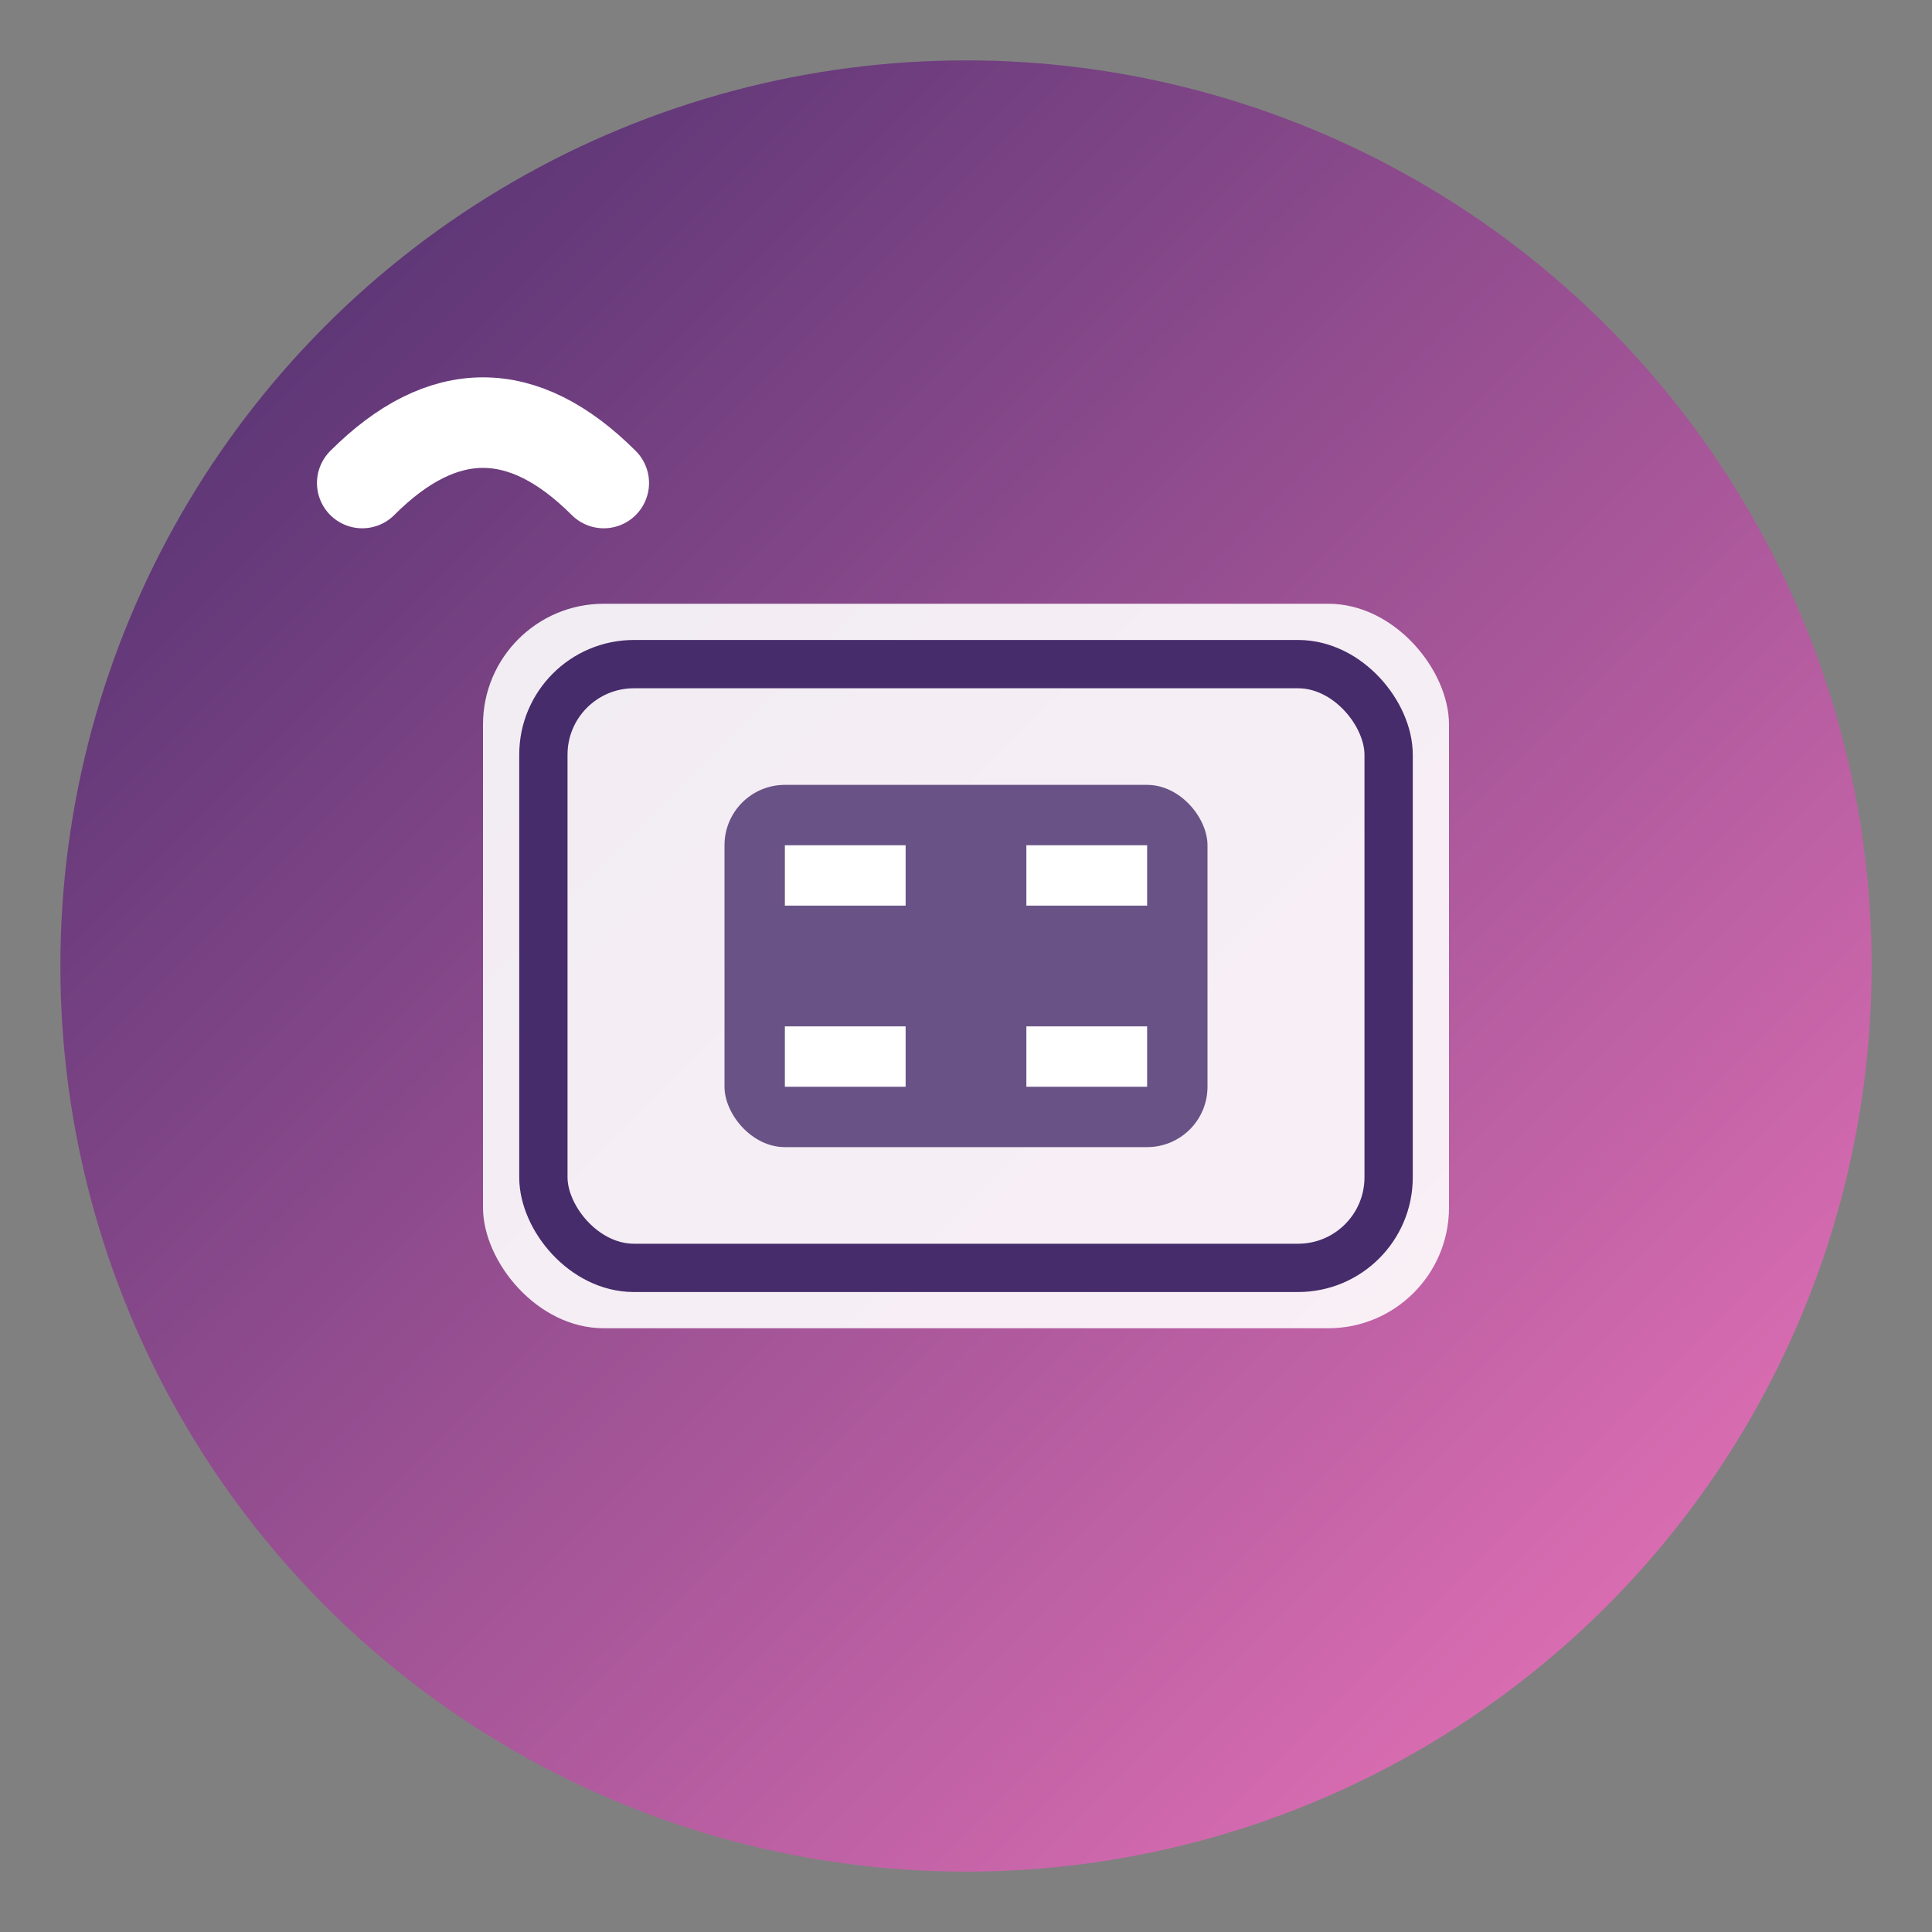 <svg width="32" height="32" viewBox="0 0 32 32" fill="none" xmlns="http://www.w3.org/2000/svg">
  <rect x="0" y="0" width="32" height="32" fill="#808080" stroke="none"/>
  <defs>
    <linearGradient id="faviconGradient" x1="0%" y1="0%" x2="100%" y2="100%">
      <stop offset="0%" style="stop-color:#462c6b;stop-opacity:1" />
      <stop offset="100%" style="stop-color:#f277bd;stop-opacity:1" />
    </linearGradient>
  </defs>
  
  <!-- Background circle -->
  <circle cx="16" cy="16" r="15" fill="url(#faviconGradient)"/>
  
  <!-- eSIM card representation -->
  <g transform="translate(8, 10)">
    <rect x="0" y="0" width="16" height="12" rx="2" fill="#ffffff" opacity="0.9"/>
    <rect x="1" y="1" width="14" height="10" rx="1.5" fill="none" stroke="#462c6b" stroke-width="0.8"/>
    
    <!-- Chip detail -->
    <rect x="4" y="3" width="8" height="6" rx="1" fill="#462c6b" opacity="0.8"/>
    <rect x="5" y="4" width="2" height="1" fill="#ffffff"/>
    <rect x="9" y="4" width="2" height="1" fill="#ffffff"/>
    <rect x="5" y="7" width="2" height="1" fill="#ffffff"/>
    <rect x="9" y="7" width="2" height="1" fill="#ffffff"/>
  </g>
  
  <!-- Signal indicator -->
  <g transform="translate(6, 6)">
    <path d="M0 2 Q2 0 4 2" fill="none" stroke="#ffffff" stroke-width="1.5" stroke-linecap="round"/>
  </g>
</svg>
